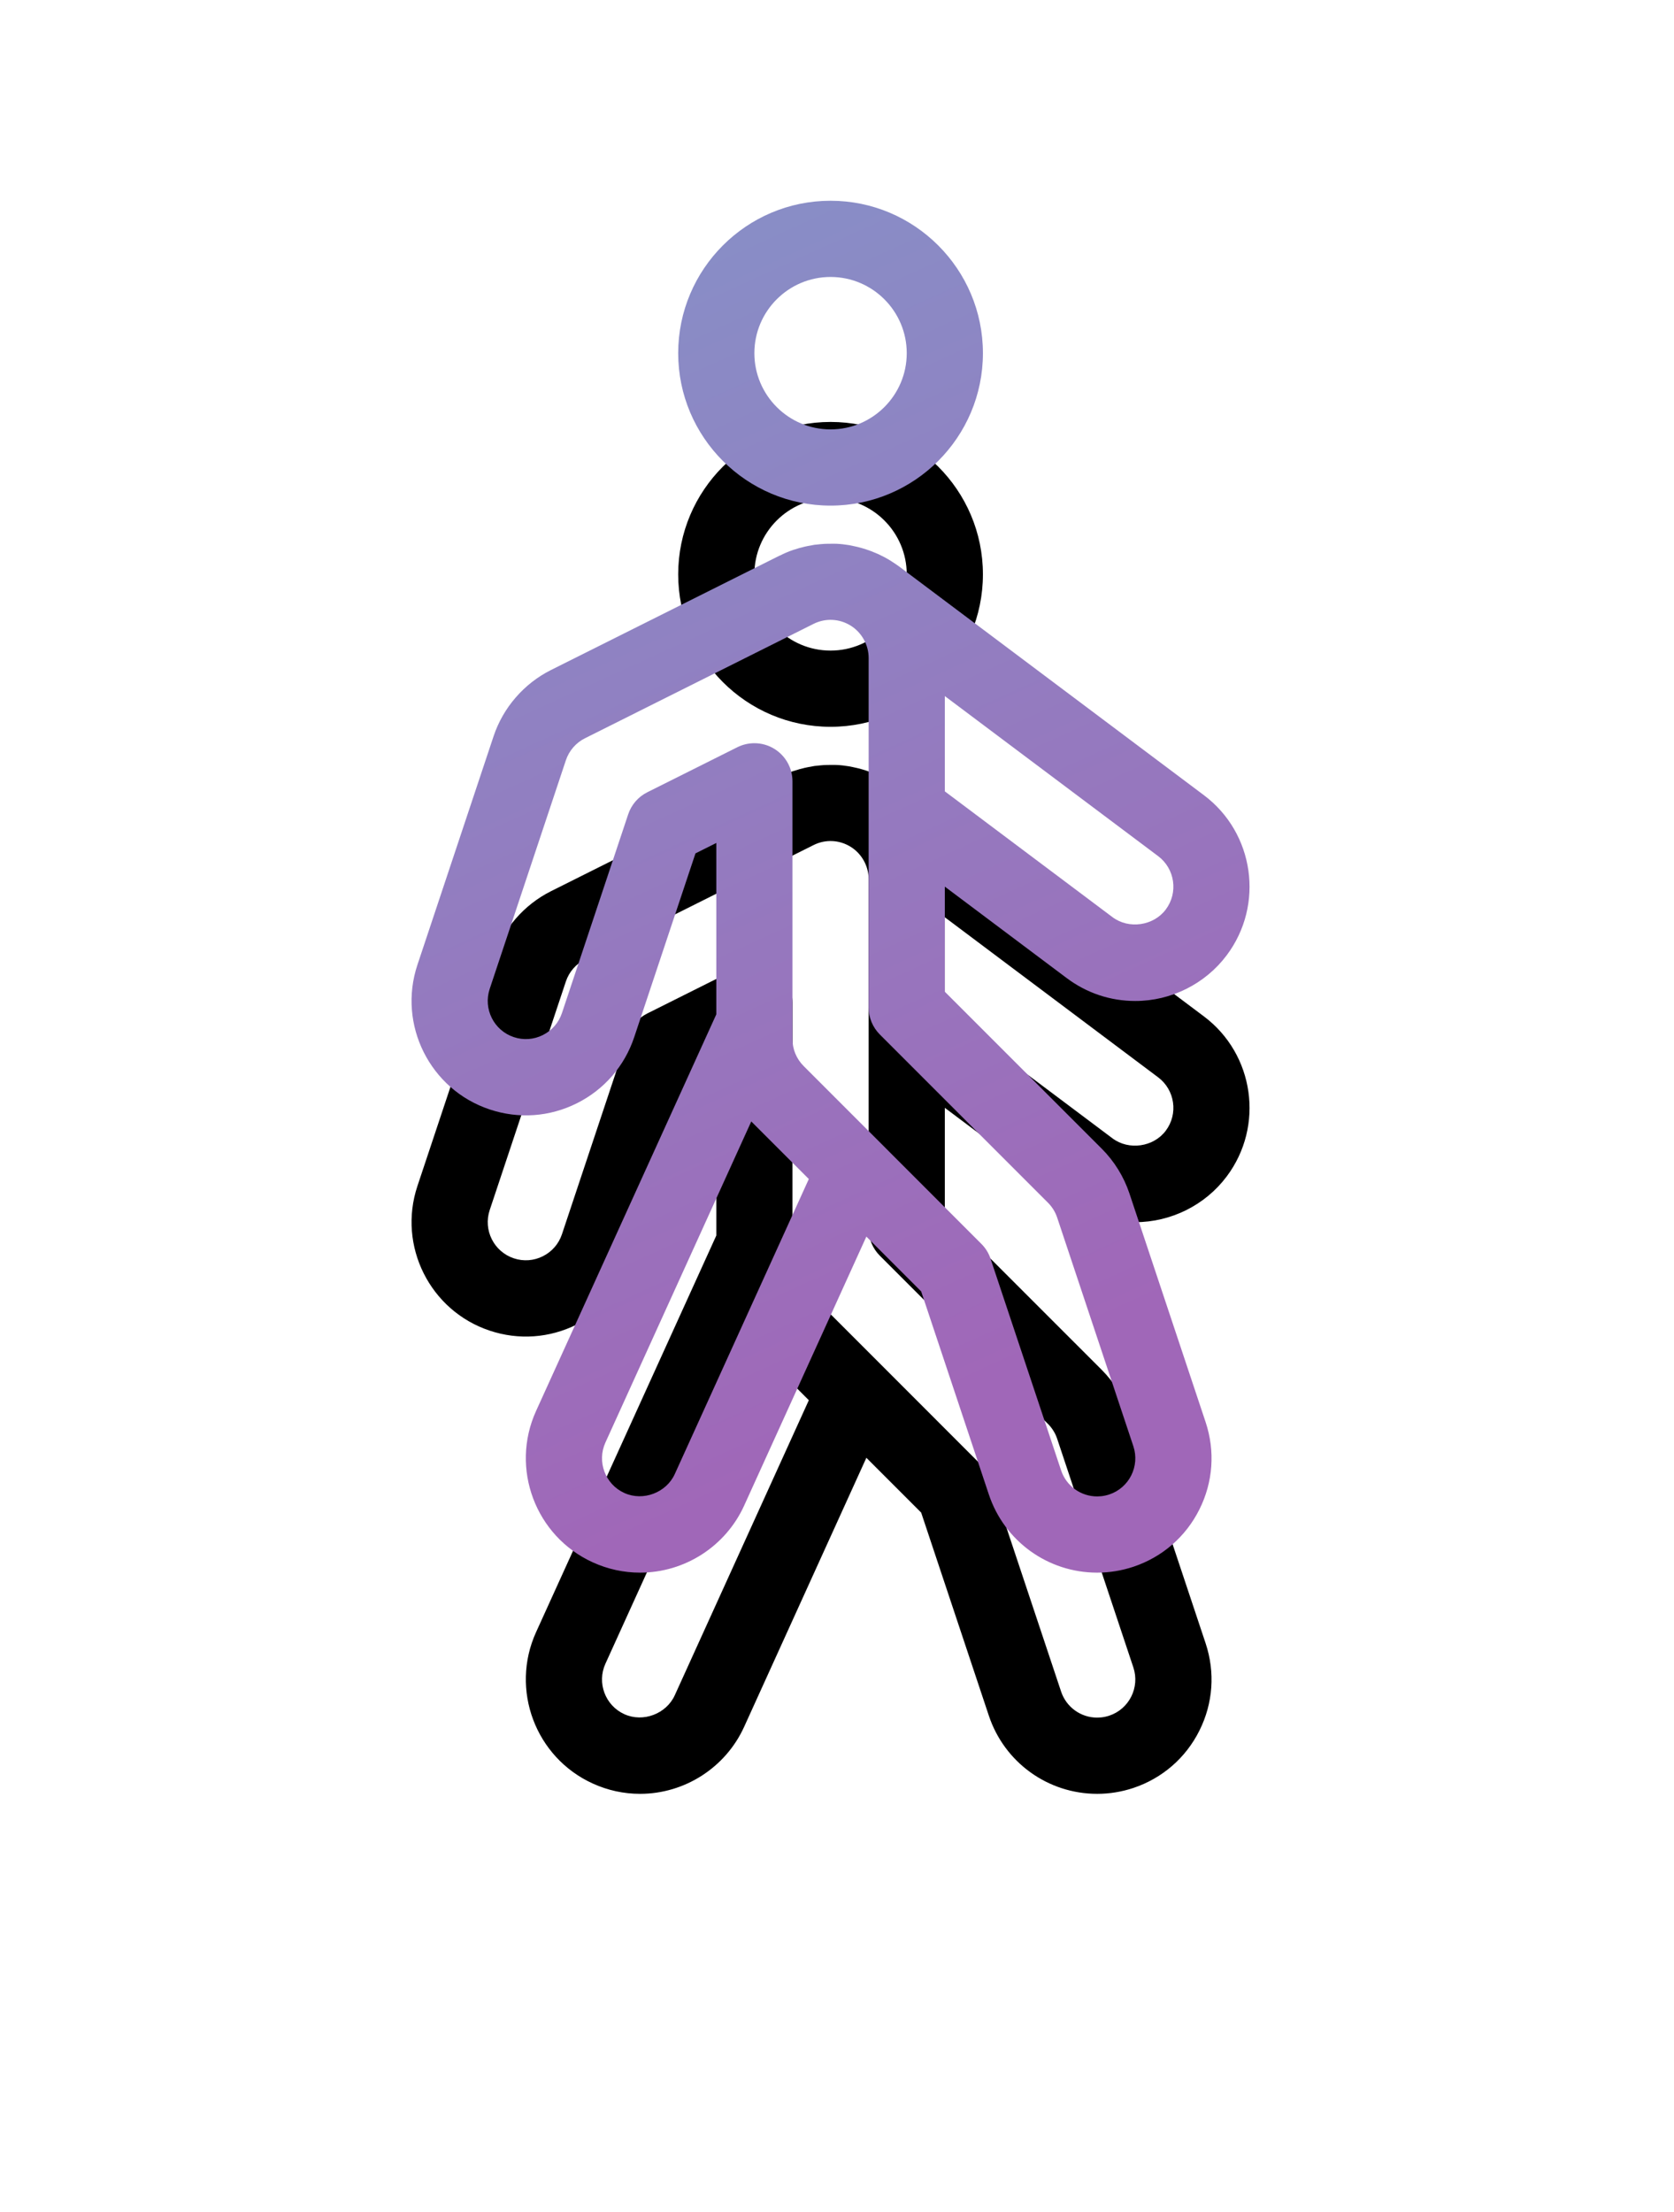 <?xml version="1.0" encoding="UTF-8"?>
<svg width="53px" height="70px" viewBox="0 0 53 70" version="1.1" xmlns="http://www.w3.org/2000/svg" xmlns:xlink="http://www.w3.org/1999/xlink">
    <!-- Generator: Sketch 58 (84663) - https://sketch.com -->
    <title>icn_Walking</title>
    <desc>Created with Sketch.</desc>
    <defs>
        <linearGradient x1="10.799%" y1="-90.822%" x2="61.855%" y2="87.958%" id="linearGradient-1">
            <stop stop-color="#6FB7D6" offset="0%"></stop>
            <stop stop-color="#A067B8" offset="100%"></stop>
        </linearGradient>
        <path d="M44.398,33.207 L44.493,33.209 C44.622,33.215 44.75,33.23 44.877,33.251 C44.918,33.257 44.96,33.268 45.001,33.276 C45.1,33.296 45.198,33.319 45.294,33.347 C45.334,33.358 45.374,33.371 45.414,33.384 C45.521,33.418 45.626,33.459 45.729,33.503 L45.768,33.52 L45.768,33.52 L45.807,33.536 C45.937,33.597 46.066,33.664 46.19,33.741 C46.193,33.743 46.196,33.744 46.199,33.746 C46.214,33.755 46.227,33.766 46.241,33.775 C46.317,33.824 46.394,33.873 46.468,33.928 L46.468,33.928 L56.116,41.165 C57.712,42.362 58.036,44.634 56.839,46.23 C56.16,47.137 55.077,47.678 53.943,47.678 C53.155,47.678 52.405,47.427 51.774,46.954 L51.774,46.954 L47.914,44.059 L47.914,47.385 L52.885,52.355 C53.28,52.751 53.582,53.24 53.759,53.77 L53.759,53.77 L56.171,61.006 C56.476,61.923 56.407,62.904 55.974,63.768 C55.543,64.632 54.799,65.277 53.883,65.583 C53.512,65.706 53.127,65.769 52.738,65.769 L52.738,65.769 C51.178,65.769 49.8,64.775 49.307,63.294 L49.307,63.294 L47.165,56.869 L45.43,55.134 L41.56,63.648 C40.974,64.936 39.68,65.769 38.265,65.769 C37.747,65.769 37.244,65.659 36.77,65.444 C34.952,64.618 34.147,62.469 34.972,60.653 L34.972,60.653 L40.679,48.1 L40.679,42.677 L40.019,43.007 L38.08,48.822 C37.774,49.738 37.13,50.481 36.266,50.914 C35.401,51.347 34.42,51.416 33.503,51.11 C31.611,50.479 30.585,48.426 31.216,46.534 L31.216,46.534 L33.628,39.297 C33.929,38.394 34.59,37.632 35.442,37.205 L35.442,37.205 L42.678,33.586 C42.683,33.584 42.689,33.582 42.695,33.58 C42.828,33.514 42.964,33.454 43.106,33.405 C43.118,33.402 43.13,33.399 43.142,33.395 C43.255,33.357 43.369,33.325 43.487,33.298 C43.551,33.283 43.616,33.272 43.681,33.261 C43.715,33.255 43.749,33.246 43.784,33.241 C43.815,33.237 43.845,33.236 43.875,33.232 C43.948,33.224 44.021,33.216 44.094,33.212 C44.164,33.208 44.234,33.208 44.303,33.208 C44.367,33.208 44.43,33.205 44.493,33.209 Z M44.93,35.797 C44.572,35.576 44.133,35.556 43.757,35.744 L43.757,35.744 L36.521,39.363 C36.236,39.505 36.016,39.759 35.916,40.06 L35.916,40.06 L33.504,47.296 C33.294,47.927 33.636,48.611 34.267,48.821 C34.572,48.924 34.899,48.9 35.187,48.756 C35.475,48.612 35.69,48.365 35.792,48.059 L35.792,48.059 L37.889,41.77 C37.99,41.467 38.207,41.216 38.493,41.073 L38.493,41.073 L41.345,39.647 C41.515,39.562 41.7,39.52 41.884,39.52 C42.105,39.52 42.325,39.58 42.518,39.7 C42.874,39.92 43.09,40.308 43.09,40.726 L43.09,40.726 L43.09,48.884 C43.09,49.206 43.216,49.508 43.443,49.736 L43.443,49.736 L49.071,55.365 C49.203,55.497 49.303,55.658 49.362,55.836 L49.362,55.836 L51.595,62.532 C51.759,63.025 52.218,63.357 52.737,63.357 L52.737,63.357 L52.738,63.357 L52.867,63.35 C52.952,63.341 53.037,63.322 53.12,63.295 C53.751,63.085 54.093,62.401 53.883,61.769 L53.883,61.769 L51.471,54.533 C51.412,54.356 51.311,54.193 51.179,54.061 L51.179,54.061 L45.855,48.737 C45.629,48.511 45.502,48.204 45.502,47.885 L45.502,47.885 L45.502,36.823 C45.502,36.409 45.283,36.015 44.93,35.797 Z M41.786,51.49 L37.168,61.651 C36.893,62.256 37.161,62.973 37.767,63.248 C38.363,63.519 39.098,63.236 39.364,62.649 L39.364,62.649 L43.608,53.312 L41.786,51.49 Z M47.914,38.029 L47.914,41.044 L53.221,45.024 C53.74,45.414 54.523,45.299 54.909,44.783 C55.309,44.251 55.2,43.493 54.668,43.094 L54.668,43.094 L47.914,38.029 Z M44.296,22.353 C46.955,22.353 49.12,24.517 49.12,27.177 C49.12,29.837 46.955,32.001 44.296,32.001 C41.636,32.001 39.472,29.837 39.472,27.177 C39.472,24.517 41.636,22.353 44.296,22.353 Z M44.296,24.765 C42.966,24.765 41.884,25.847 41.884,27.177 C41.884,28.507 42.966,29.589 44.296,29.589 C45.625,29.589 46.708,28.507 46.708,27.177 C46.708,25.847 45.625,24.765 44.296,24.765 Z" id="path-2"></path>
        <filter x="-92.3%" y="-40.3%" width="284.7%" height="212.9%" filterUnits="objectBoundingBox" id="filter-3">
            <feOffset dx="0" dy="7" in="SourceAlpha" result="shadowOffsetOuter1"></feOffset>
            <feGaussianBlur stdDeviation="7" in="shadowOffsetOuter1" result="shadowBlurOuter1"></feGaussianBlur>
            <feColorMatrix values="0 0 0 0 0.627   0 0 0 0 0.404   0 0 0 0 0.722  0 0 0 0.36 0" type="matrix" in="shadowBlurOuter1"></feColorMatrix>
        </filter>
    </defs>
    <g id="Page-1" stroke="none" stroke-width="1" fill="none" fill-rule="evenodd">
        <g id="Artboard" transform="translate(-405, -452)">
            <g id="icn_Walking" transform="translate(387, 436)">
                <g id="Walking">
                    <use fill="black" fill-opacity="1" filter="url(#filter-3)" xlink:href="#path-2"></use>
                    <use fill="url(#linearGradient-1)" fill-rule="evenodd" xlink:href="#path-2"></use>
                </g>
            </g>
        </g>
    </g>
</svg>